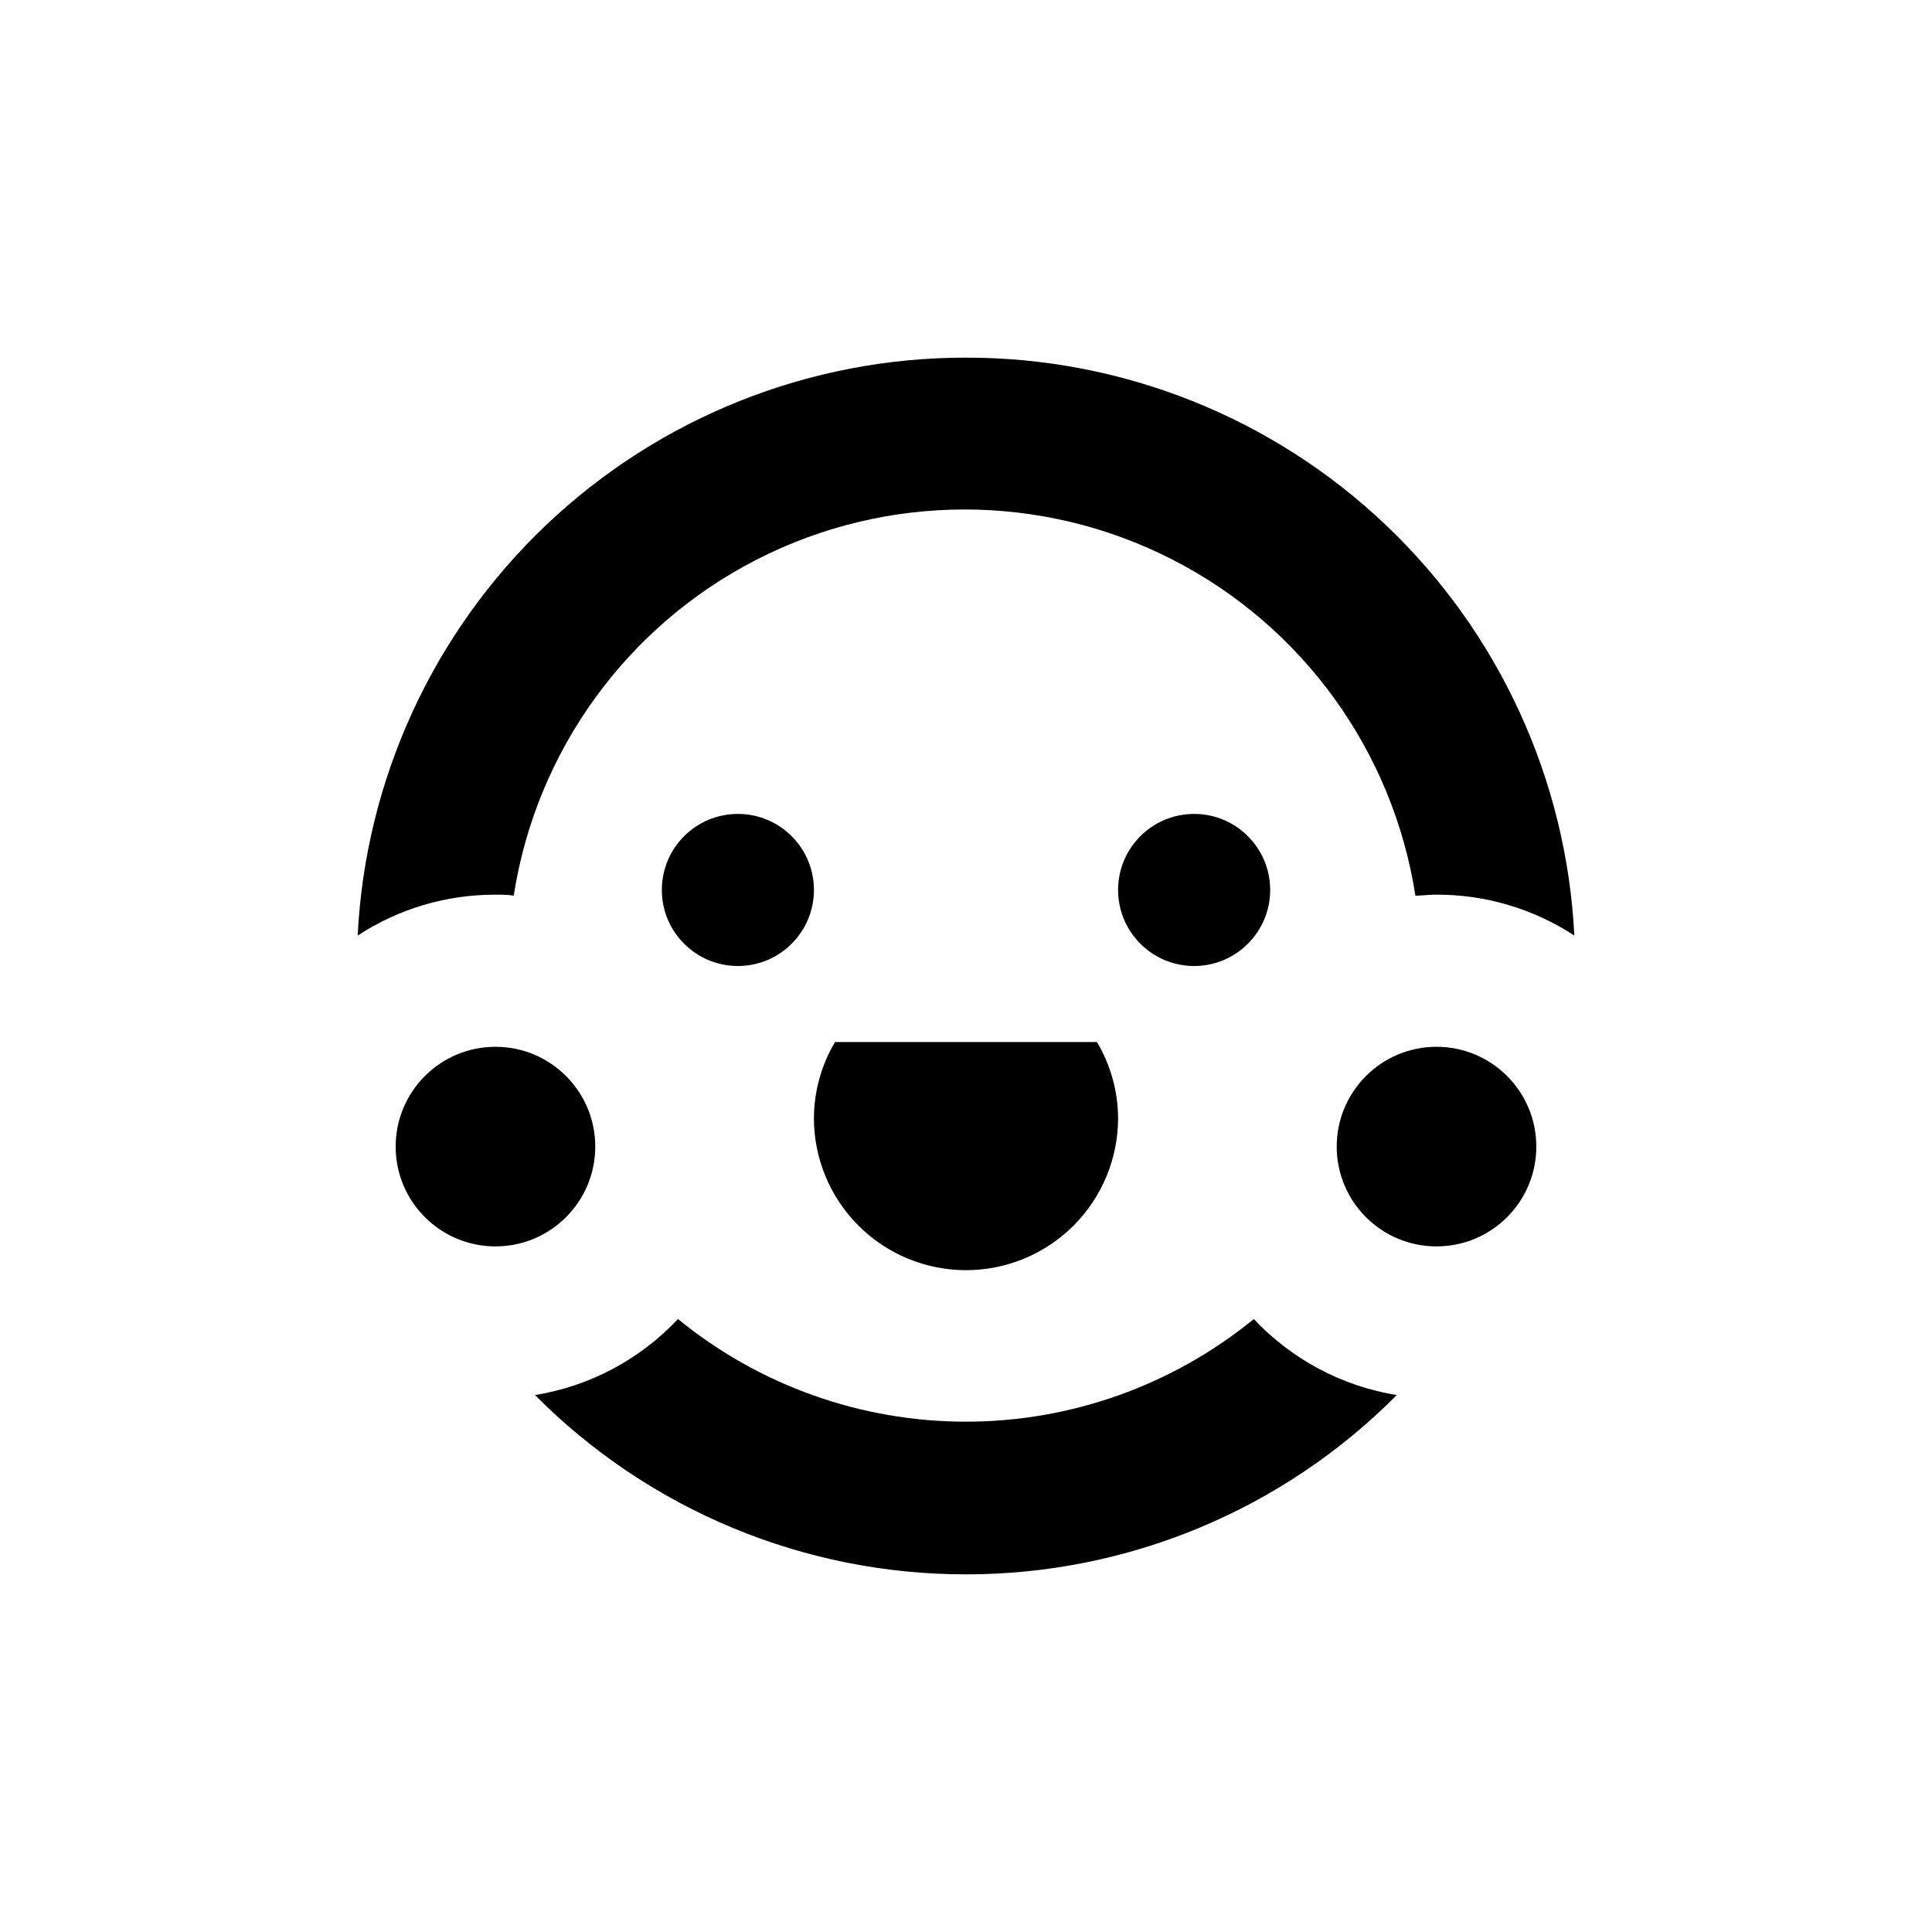 <?xml version="1.0" encoding="UTF-8"?>
<!-- Uploaded to: SVG Repo, www.svgrepo.com, Generator: SVG Repo Mixer Tools -->
<svg fill="#000000" width="800px" height="800px" version="1.1" viewBox="144 144 512 512" xmlns="http://www.w3.org/2000/svg">
 <g>
  <path d="m400 480.61c10.688 0 20.941-4.246 28.5-11.805 7.559-7.559 11.805-17.812 11.805-28.5-0.039-7.098-1.973-14.055-5.594-20.152h-69.426c-3.621 6.098-5.551 13.055-5.59 20.152 0 10.688 4.246 20.941 11.805 28.5 7.559 7.559 17.809 11.805 28.5 11.805z"/>
  <path d="m359.7 379.85c0 11.129-9.023 20.152-20.152 20.152-11.133 0-20.152-9.023-20.152-20.152 0-11.133 9.02-20.152 20.152-20.152 11.129 0 20.152 9.02 20.152 20.152"/>
  <path d="m480.61 379.85c0 11.129-9.023 20.152-20.152 20.152-11.133 0-20.152-9.023-20.152-20.152 0-11.133 9.02-20.152 20.152-20.152 11.129 0 20.152 9.02 20.152 20.152"/>
  <path d="m400 238.78c-41.398-0.055-81.23 15.82-111.24 44.332-30.012 28.516-47.91 67.48-49.977 108.82 10.793-7.07 23.418-10.832 36.324-10.832 1.762 0 3.477 0 5.039 0.25l-0.004 0.004c5.961-38.328 29.945-71.465 64.484-89.105 34.543-17.641 75.449-17.641 109.99 0 34.539 17.641 58.523 50.777 64.48 89.105 1.715 0 3.426-0.25 5.039-0.25v-0.004c13.16-0.148 26.07 3.621 37.082 10.832-2.07-41.344-19.965-80.309-49.98-108.82-30.012-28.512-69.844-44.387-111.24-44.332z"/>
  <path d="m400 561.22c42.867 0.023 83.965-17.082 114.16-47.512-14.504-2.352-27.824-9.438-37.887-20.152-21.535 17.594-48.492 27.203-76.301 27.203s-54.766-9.609-76.301-27.203c-10.059 10.715-23.379 17.801-37.887 20.152 30.207 30.441 71.328 47.547 114.21 47.512z"/>
  <path d="m551.14 447.86c0 14.609-11.84 26.449-26.449 26.449s-26.449-11.84-26.449-26.449c0-14.605 11.84-26.449 26.449-26.449s26.449 11.844 26.449 26.449"/>
  <path d="m301.75 447.86c0 14.609-11.84 26.449-26.449 26.449-14.605 0-26.449-11.84-26.449-26.449 0-14.605 11.844-26.449 26.449-26.449 14.609 0 26.449 11.844 26.449 26.449"/>
 </g>
</svg>